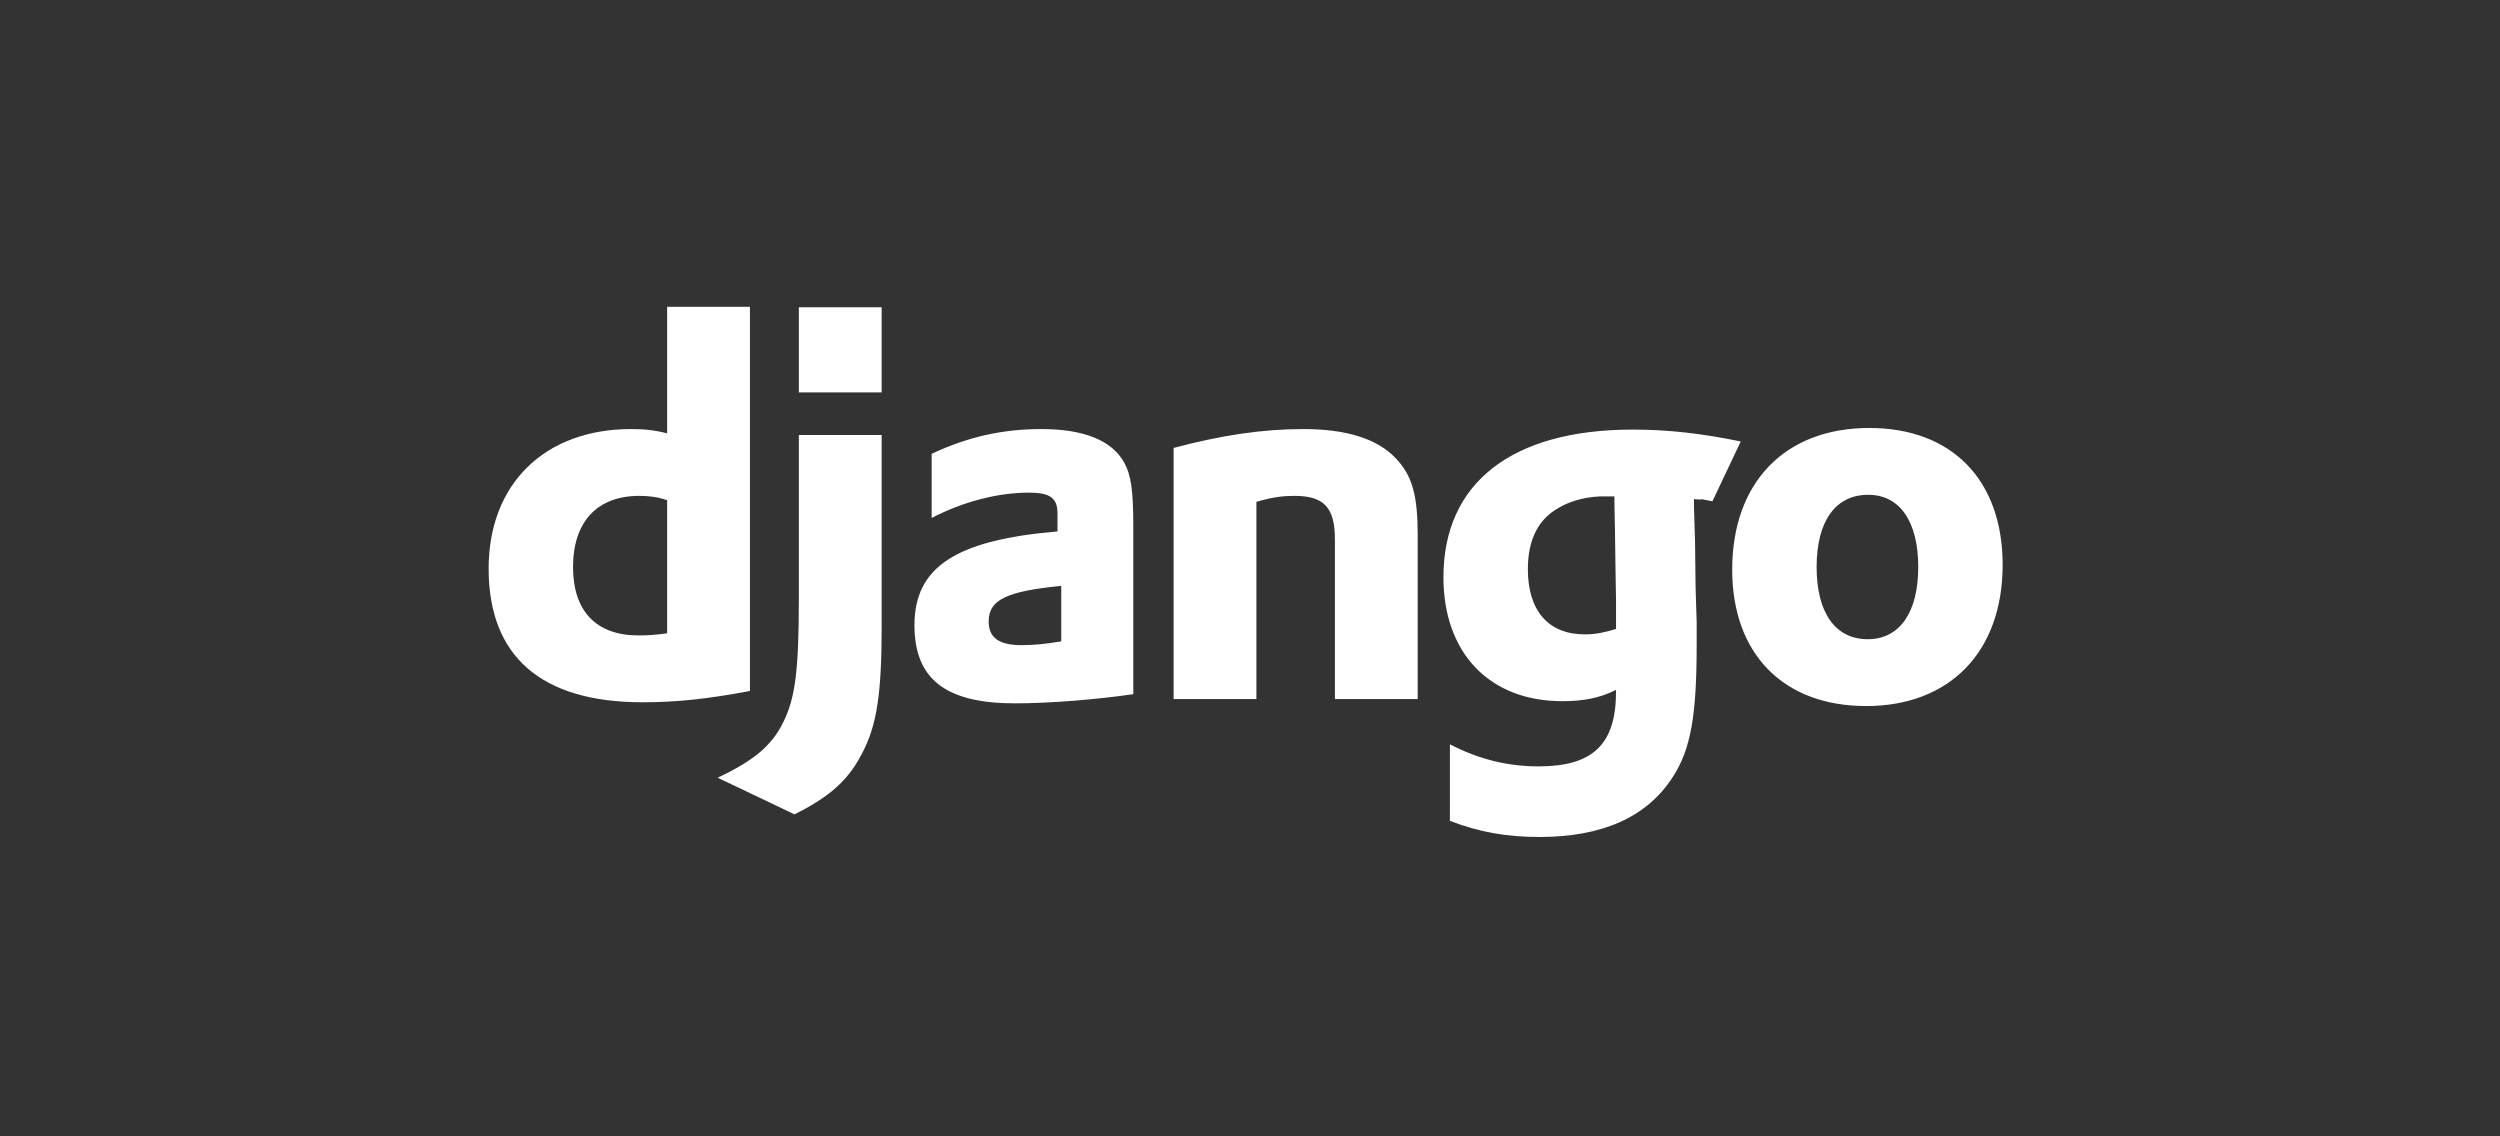 <svg xmlns="http://www.w3.org/2000/svg" width="220" height="100" viewBox="0 0 220 100" fill="none"><rect x="0" y="0" width="220" height="100" fill="#333333" stroke="none"/><path d="M58.709 27H65.995V60.804C62.257 61.515 59.513 61.8 56.532 61.8C47.637 61.799 43 57.769 43 50.039C43 42.593 47.921 37.757 55.538 37.757C56.721 37.757 57.62 37.851 58.709 38.136V27ZM58.709 44.016C57.857 43.731 57.147 43.637 56.248 43.637C52.558 43.637 50.428 45.913 50.428 49.896C50.428 53.785 52.463 55.919 56.201 55.919C57.005 55.919 57.668 55.872 58.709 55.73V44.016Z" fill="white"></path><path d="M77.585 38.278V55.208C77.585 61.041 77.159 63.839 75.882 66.257C74.699 68.581 73.137 70.051 69.92 71.664L63.154 68.439C66.372 66.921 67.933 65.594 68.927 63.554C69.968 61.468 70.299 59.049 70.299 52.694V38.278H77.585ZM70.299 27.039H77.585V34.532H70.299V27.039ZM81.986 39.938C85.204 38.421 88.279 37.757 91.639 37.757C95.376 37.757 97.837 38.752 98.925 40.697C99.54 41.788 99.729 43.21 99.729 46.246V61.088C96.464 61.562 92.348 61.895 89.32 61.895C83.217 61.895 80.472 59.76 80.472 55.018C80.472 49.896 84.115 47.525 93.058 46.766V45.154C93.058 43.826 92.395 43.352 90.55 43.352C87.853 43.352 84.825 44.111 81.986 45.581L81.986 39.938ZM93.389 51.556C88.563 52.031 87.002 52.789 87.002 54.686C87.002 56.109 87.901 56.773 89.888 56.773C90.976 56.773 91.969 56.678 93.389 56.441L93.389 51.556ZM103.278 39.416C107.583 38.278 111.132 37.757 114.728 37.757C118.466 37.757 121.163 38.61 122.772 40.27C124.286 41.835 124.758 43.542 124.758 47.194V61.515H117.472V47.478C117.472 44.681 116.526 43.637 113.924 43.637C112.93 43.637 112.031 43.732 110.564 44.158V61.515H103.278V39.416ZM127.591 65.499C130.146 66.827 132.701 67.442 135.398 67.442C140.176 67.442 142.211 65.499 142.211 60.851V60.709C140.792 61.42 139.372 61.704 137.479 61.704C131.092 61.704 127.022 57.484 127.022 50.798C127.022 42.498 133.032 37.804 143.677 37.804C146.8 37.804 149.686 38.135 153.187 38.847L150.692 44.114C148.753 43.735 150.537 44.064 149.071 43.921V44.68L149.165 47.762L149.212 51.746C149.259 52.742 149.259 53.738 149.307 54.734V56.726C149.307 62.985 148.787 65.925 147.226 68.344C144.955 71.901 141.027 73.655 135.444 73.655C132.605 73.655 130.146 73.228 127.59 72.233L127.591 65.499ZM142.069 43.684H141.313C139.894 43.637 138.238 44.016 137.102 44.727C135.351 45.723 134.452 47.526 134.452 50.086C134.452 53.738 136.25 55.825 139.467 55.825C140.461 55.825 141.266 55.635 142.211 55.35V52.837C142.211 51.983 142.164 51.034 142.164 50.039L142.117 46.672L142.07 44.254L142.069 43.684ZM164.499 37.662C171.785 37.662 176.233 42.262 176.233 49.707C176.233 57.343 171.597 62.132 164.215 62.132C156.929 62.132 152.434 57.532 152.434 50.134C152.434 42.451 157.071 37.662 164.499 37.662ZM164.357 56.251C167.148 56.251 168.805 53.927 168.805 49.897C168.805 45.913 167.196 43.542 164.405 43.542C161.518 43.542 159.862 45.866 159.862 49.897C159.862 53.928 161.518 56.251 164.357 56.251Z" fill="white"></path></svg>